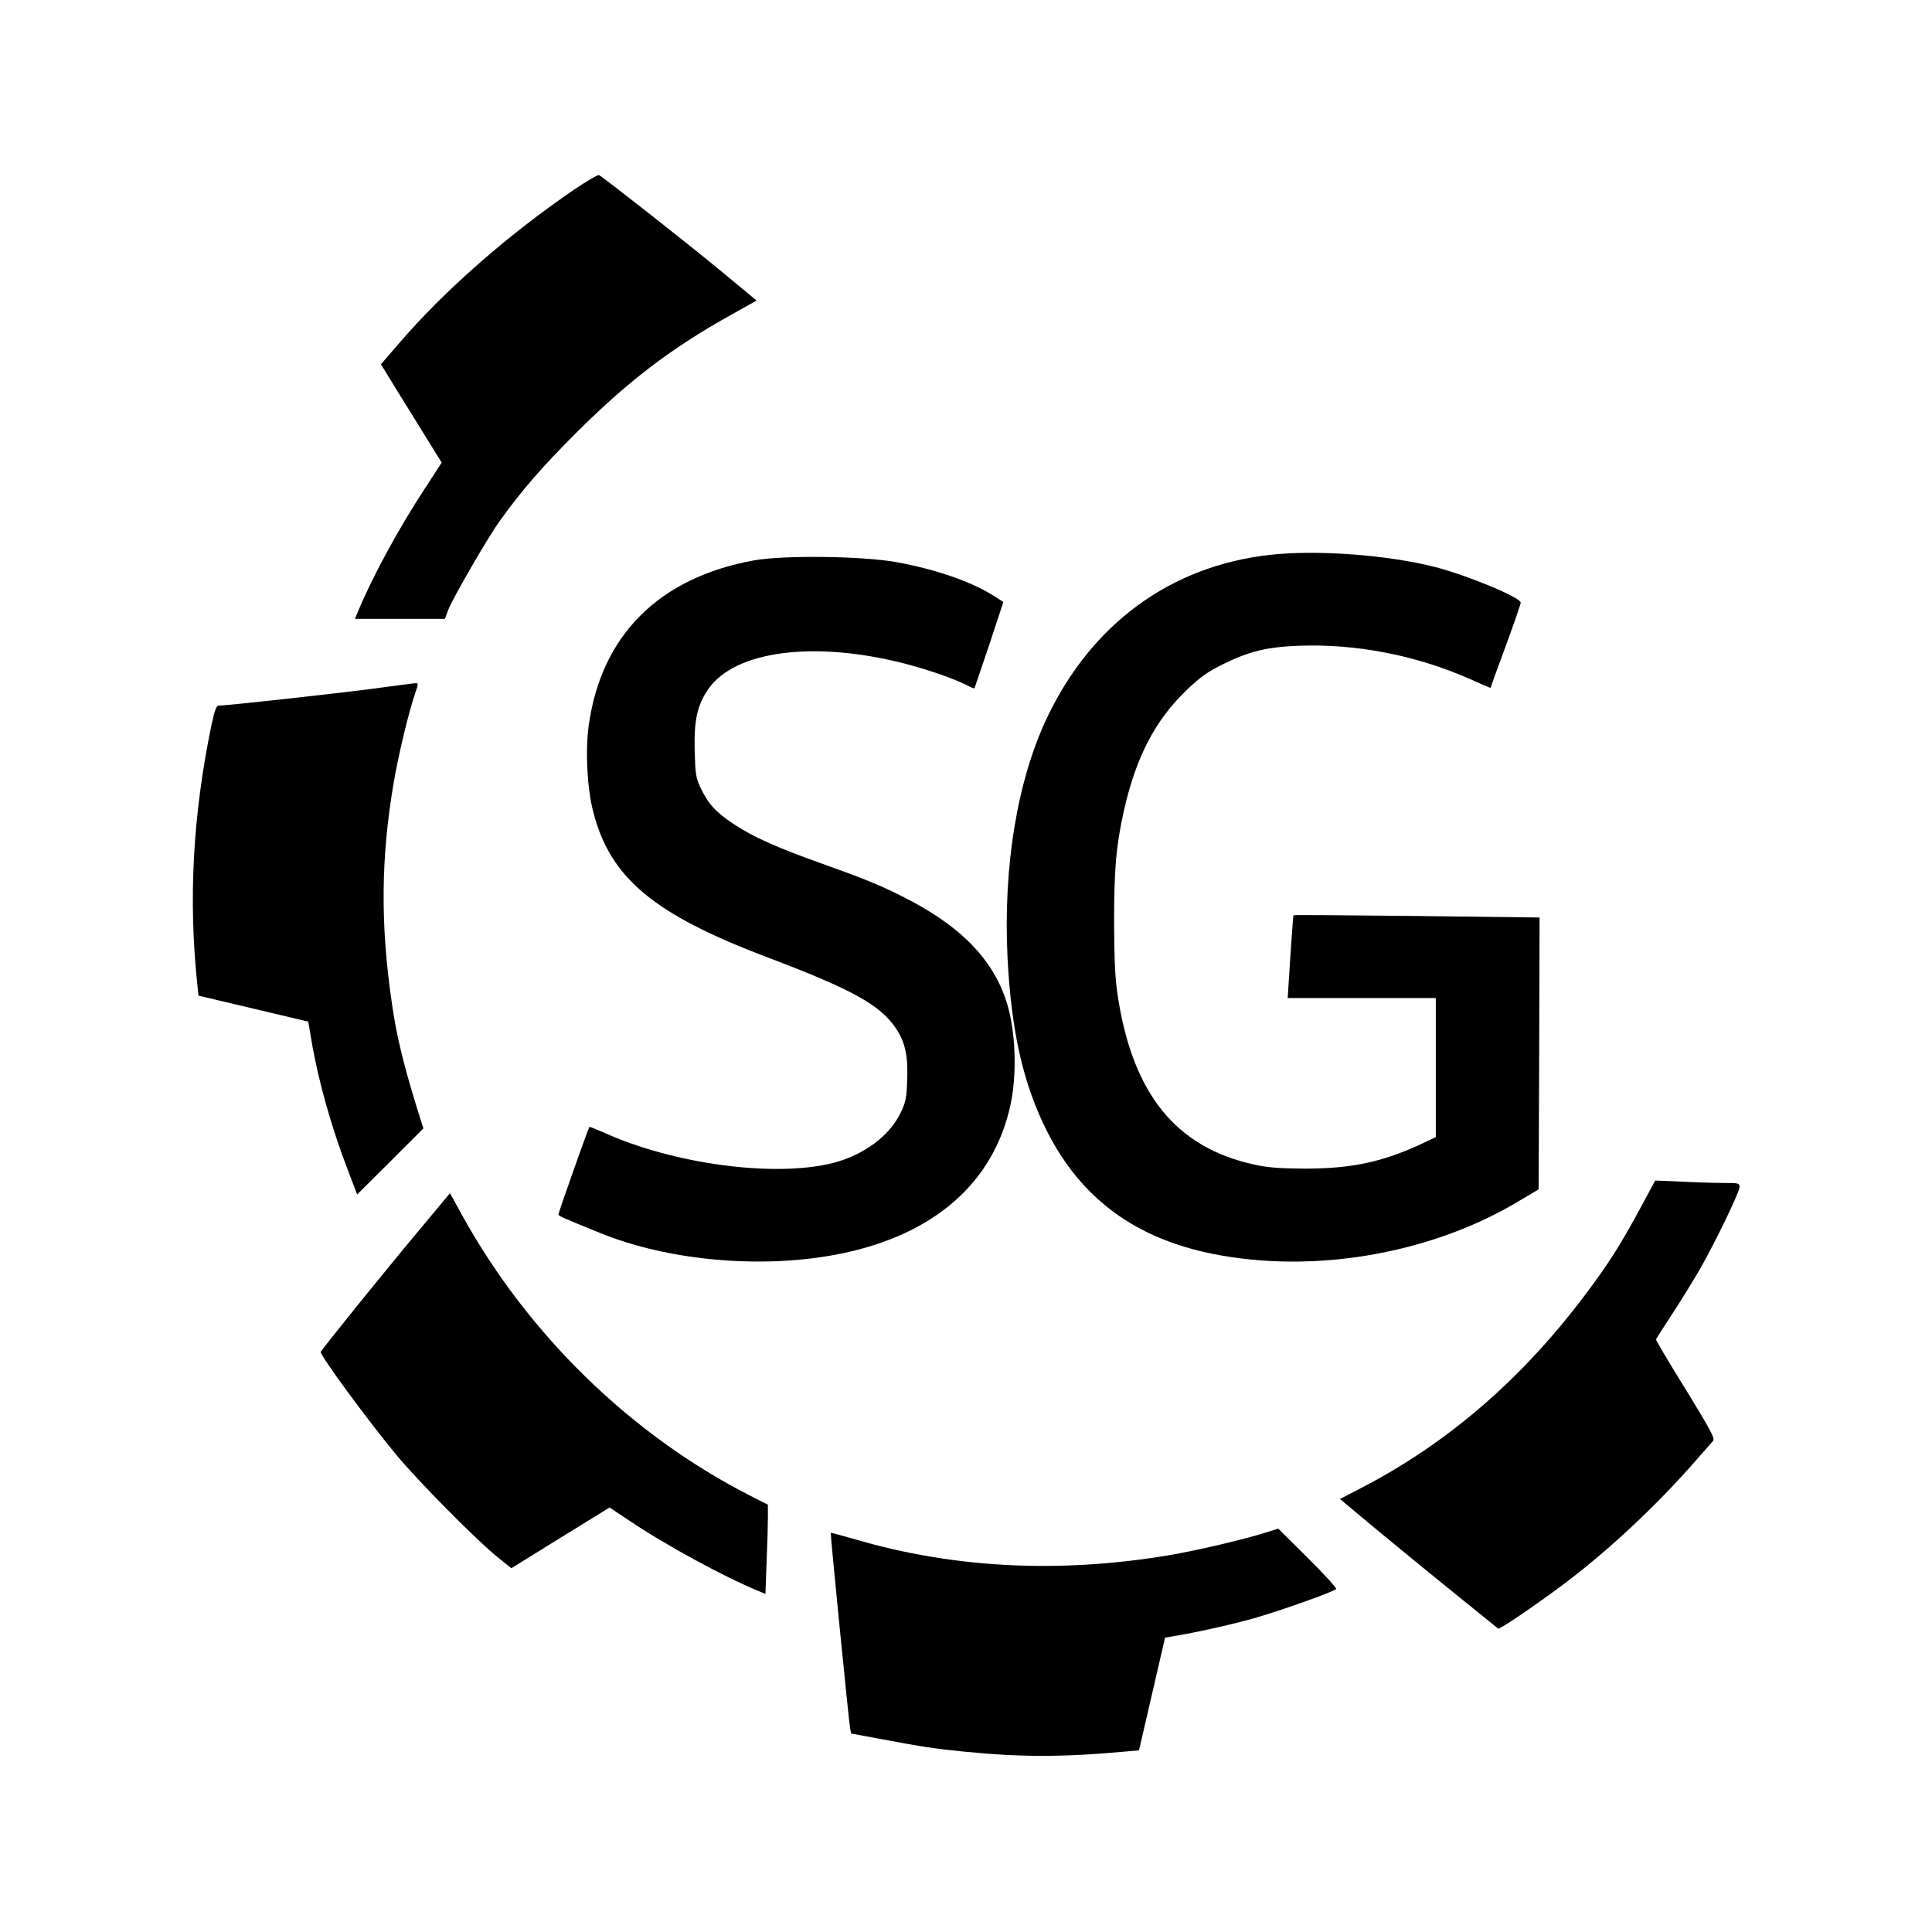 <svg height="1024pt" preserveAspectRatio="xMidYMid meet" viewBox="0 0 1024 1024" width="1024pt" xmlns="http://www.w3.org/2000/svg"><g transform="matrix(.1 0 0 -.1 0 1024)"><path d="m3040 9233c-352-241-687-535-928-816l-93-108 23-37c12-20 84-138 161-261l138-223-89-137c-139-212-277-465-355-653l-16-38h239 238l18 48c26 66 211 386 275 474 117 162 221 282 403 464 274 273 500 446 815 622l141 79-193 160c-159 132-607 484-642 505-5 3-66-32-135-79z"/><path d="m6730 7299c-526-59-944-365-1181-864-158-334-232-787-209-1269 20-395 84-675 211-925 180-353 464-563 873-646 532-108 1152-3 1618 274l113 67 3 720 2 721-650 8c-358 4-652 6-654 4s-9-102-17-221l-14-218h392 393v-369-368l-87-41c-201-92-363-126-608-126-133 1-191 5-265 21-418 90-649 377-727 903-13 85-17 184-18 380 0 286 10 402 51 589 64 288 167 485 336 646 72 68 108 94 191 135 136 67 230 90 392 97 309 13 632-50 918-177 59-27 107-47 107-46 0 2 36 101 80 220 44 120 80 224 80 232 0 27-276 142-451 188-254 65-628 93-879 65z"/><path d="m3997 7270c-505-91-812-399-877-878-18-133-8-331 24-454 90-352 320-544 926-773 448-170 595-251 679-376 49-73 65-147 59-281-3-91-8-111-36-169-58-120-196-222-357-263-307-78-844-7-1214 161-41 18-76 32-77 30-6-5-164-454-164-463s11-14 218-98c366-150 869-194 1277-111 497 101 812 377 901 790 35 162 27 387-18 535-72 235-248 415-556 569-121 61-198 92-432 176-234 83-362 141-464 209-94 63-133 106-174 193-24 53-27 71-30 196-4 159 13 238 71 323 141 207 569 261 1053 134 121-32 249-77 315-110 22-12 42-20 44-18 1 2 36 105 78 230l75 227-46 30c-122 78-310 143-523 182-182 32-595 37-752 9z"/><path d="m1970 6589c-188-25-770-89-812-89-11 0-21-26-37-102-99-477-123-924-75-1379l6-56 291-69 291-69 17-101c36-213 106-462 197-697l45-118 176 175 175 175-37 118c-72 235-107 381-131 553-60 413-57 763 10 1158 24 143 80 379 115 479 17 49 17 53 1 52-9-1-114-14-232-30z"/><path d="m8696 3840c-108-200-170-297-290-457-336-449-730-790-1188-1028l-116-60 211-176c117-97 306-251 421-344l208-168 32 18c45 26 208 139 301 209 232 173 473 396 679 626 61 69 117 133 125 142 11 15-6 48-145 275-88 141-158 260-157 264 2 4 40 65 87 136 46 70 112 178 147 238 81 142 209 407 209 434 0 20-6 21-82 21-46 0-146 3-224 7l-141 6z"/><path d="m2235 3736c-201-240-535-654-535-662 0-23 252-366 403-548 112-135 423-450 534-539l73-59 260 161 261 161 102-68c192-130 509-302 688-375l36-15 6 166c4 91 7 197 7 236v71l-93 47c-635 324-1181 857-1531 1493l-61 111z"/><path d="m6715 2119c-120-38-374-98-525-123-577-96-1134-68-1653 84-73 21-133 37-134 36-3-2 95-990 102-1032l6-32 162-30c224-42 271-49 437-66 297-30 527-30 861 1l66 6 69 298 69 299 35 6c138 23 306 61 430 95 141 40 426 141 442 157 4 4-63 78-150 164l-157 156z"/></g></svg>